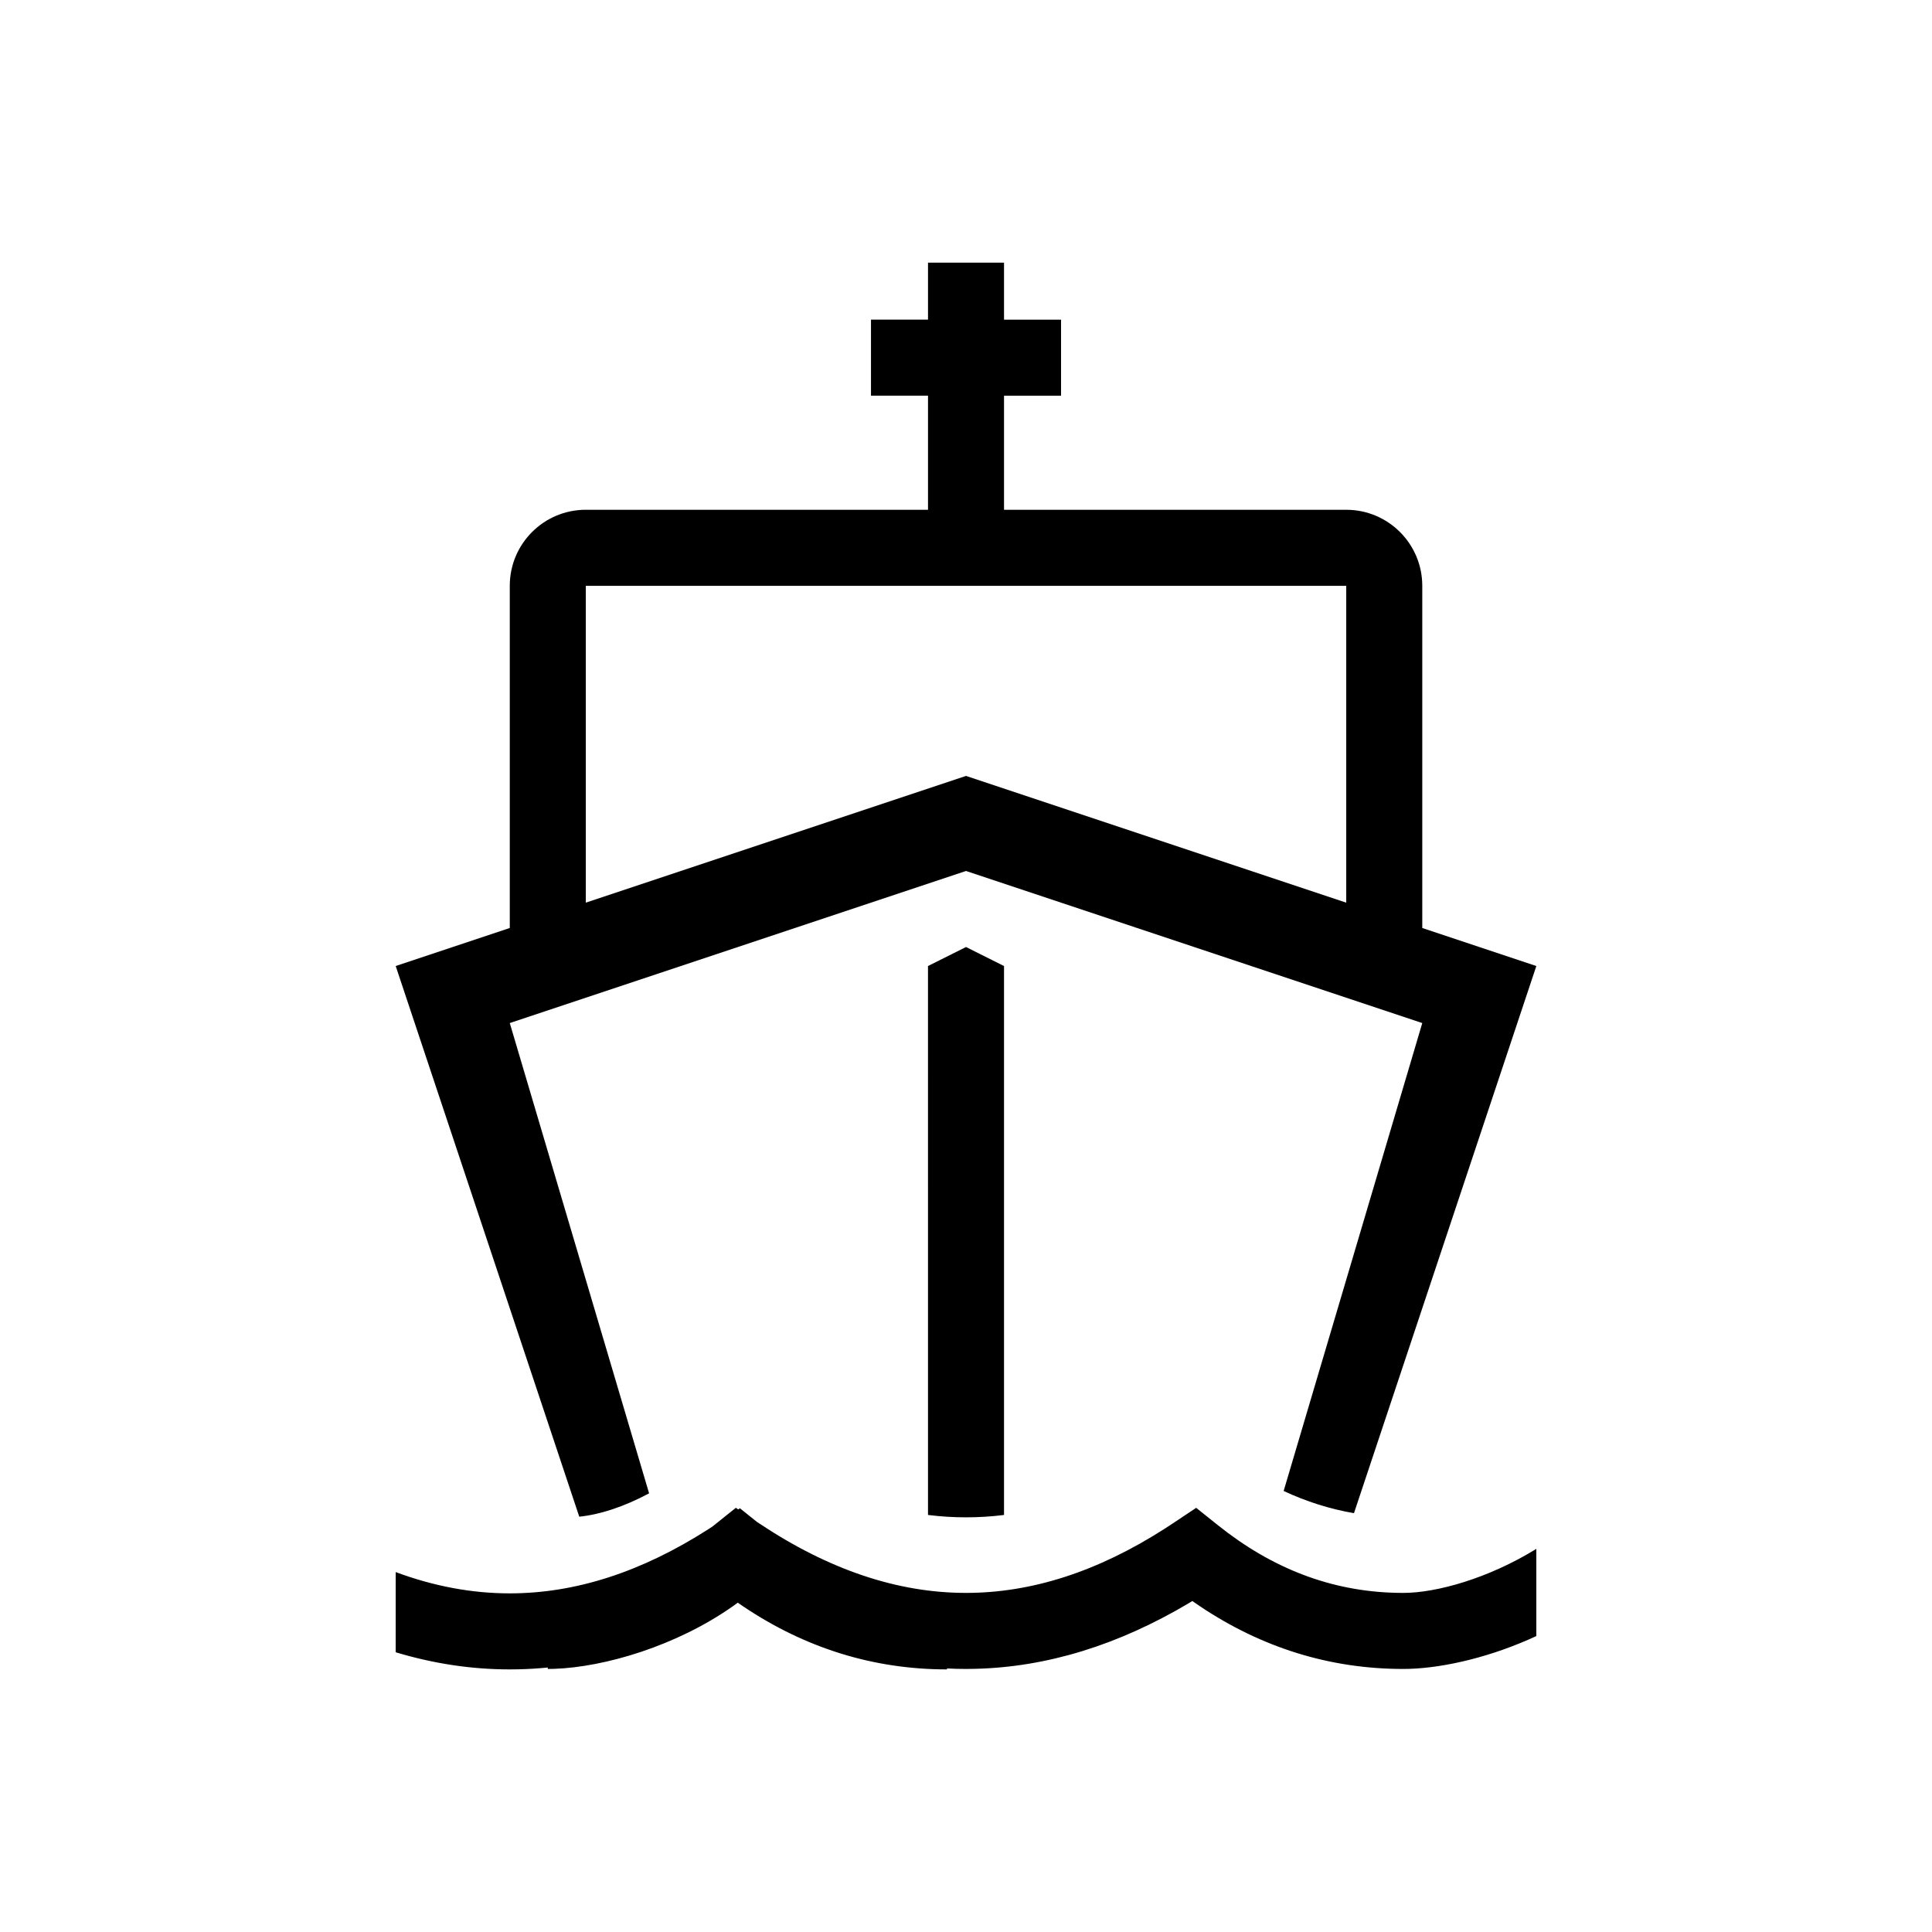 <?xml version="1.0" encoding="UTF-8"?>
<!-- Uploaded to: SVG Repo, www.svgrepo.com, Generator: SVG Repo Mixer Tools -->
<svg fill="#000000" width="800px" height="800px" version="1.1" viewBox="144 144 512 512" xmlns="http://www.w3.org/2000/svg">
 <path d="m461 543.59 5.754 4.602c14.461 11.566 30.055 17.48 47.074 17.918l2.051 0.027c8.738 0 22.516-3.805 35.266-11.672v23.109c-11.738 5.449-24.125 8.379-33.602 8.688l-1.664 0.027c-19.383 0-37.426-5.59-53.918-16.641l-1.984-1.363-0.926 0.57c-18.688 11.105-37.609 16.953-56.664 17.402l-2.383 0.031c-1.68 0-3.359-0.043-5.039-0.129v0.25c-19.383 0-37.426-5.586-53.918-16.637l-1.527-1.047-1.23 0.891c-14.961 10.566-34.102 16.207-47.457 16.645l-1.668 0.027 0.004-0.379c-2.562 0.254-5.129 0.414-7.695 0.473l-2.383 0.027c-10.121 0-20.199-1.52-30.23-4.543l0.004-21.25c10.148 3.773 20.215 5.641 30.227 5.641 17.363 0 34.895-5.621 52.727-17.059l0.918-0.602 0.516-0.406 5.754-4.602 0.633 0.422 0.449-0.301 4.481 3.59 0.566 0.375c18.57 12.379 36.812 18.461 54.871 18.461 17.363 0 34.895-5.621 52.727-17.062l2.141-1.398zm-60.996-148.62 10.074 5.039v145.47c-3.363 0.422-6.723 0.629-10.074 0.629s-6.711-0.207-10.074-0.629l-0.004-145.47zm10.074-181.37v15.113h15.113v20.152h-15.113v30.23h90.688c11.129 0 20.152 9.02 20.152 20.152v90.684l30.227 10.078-48.328 145c-6.414-1.117-12.621-3.074-18.637-5.887l36.738-124-120.91-40.305-120.91 40.305 36.922 124.63c-6.715 3.562-12.895 5.602-18.508 6.184l-48.645-145.93 30.23-10.078v-90.684c0-11.133 9.02-20.152 20.152-20.152h90.684v-30.23h-15.113v-20.152h15.113v-15.113zm90.688 85.648h-201.52v83.965l100.76-33.586 100.76 33.586z" fill-rule="evenodd"/>
</svg>